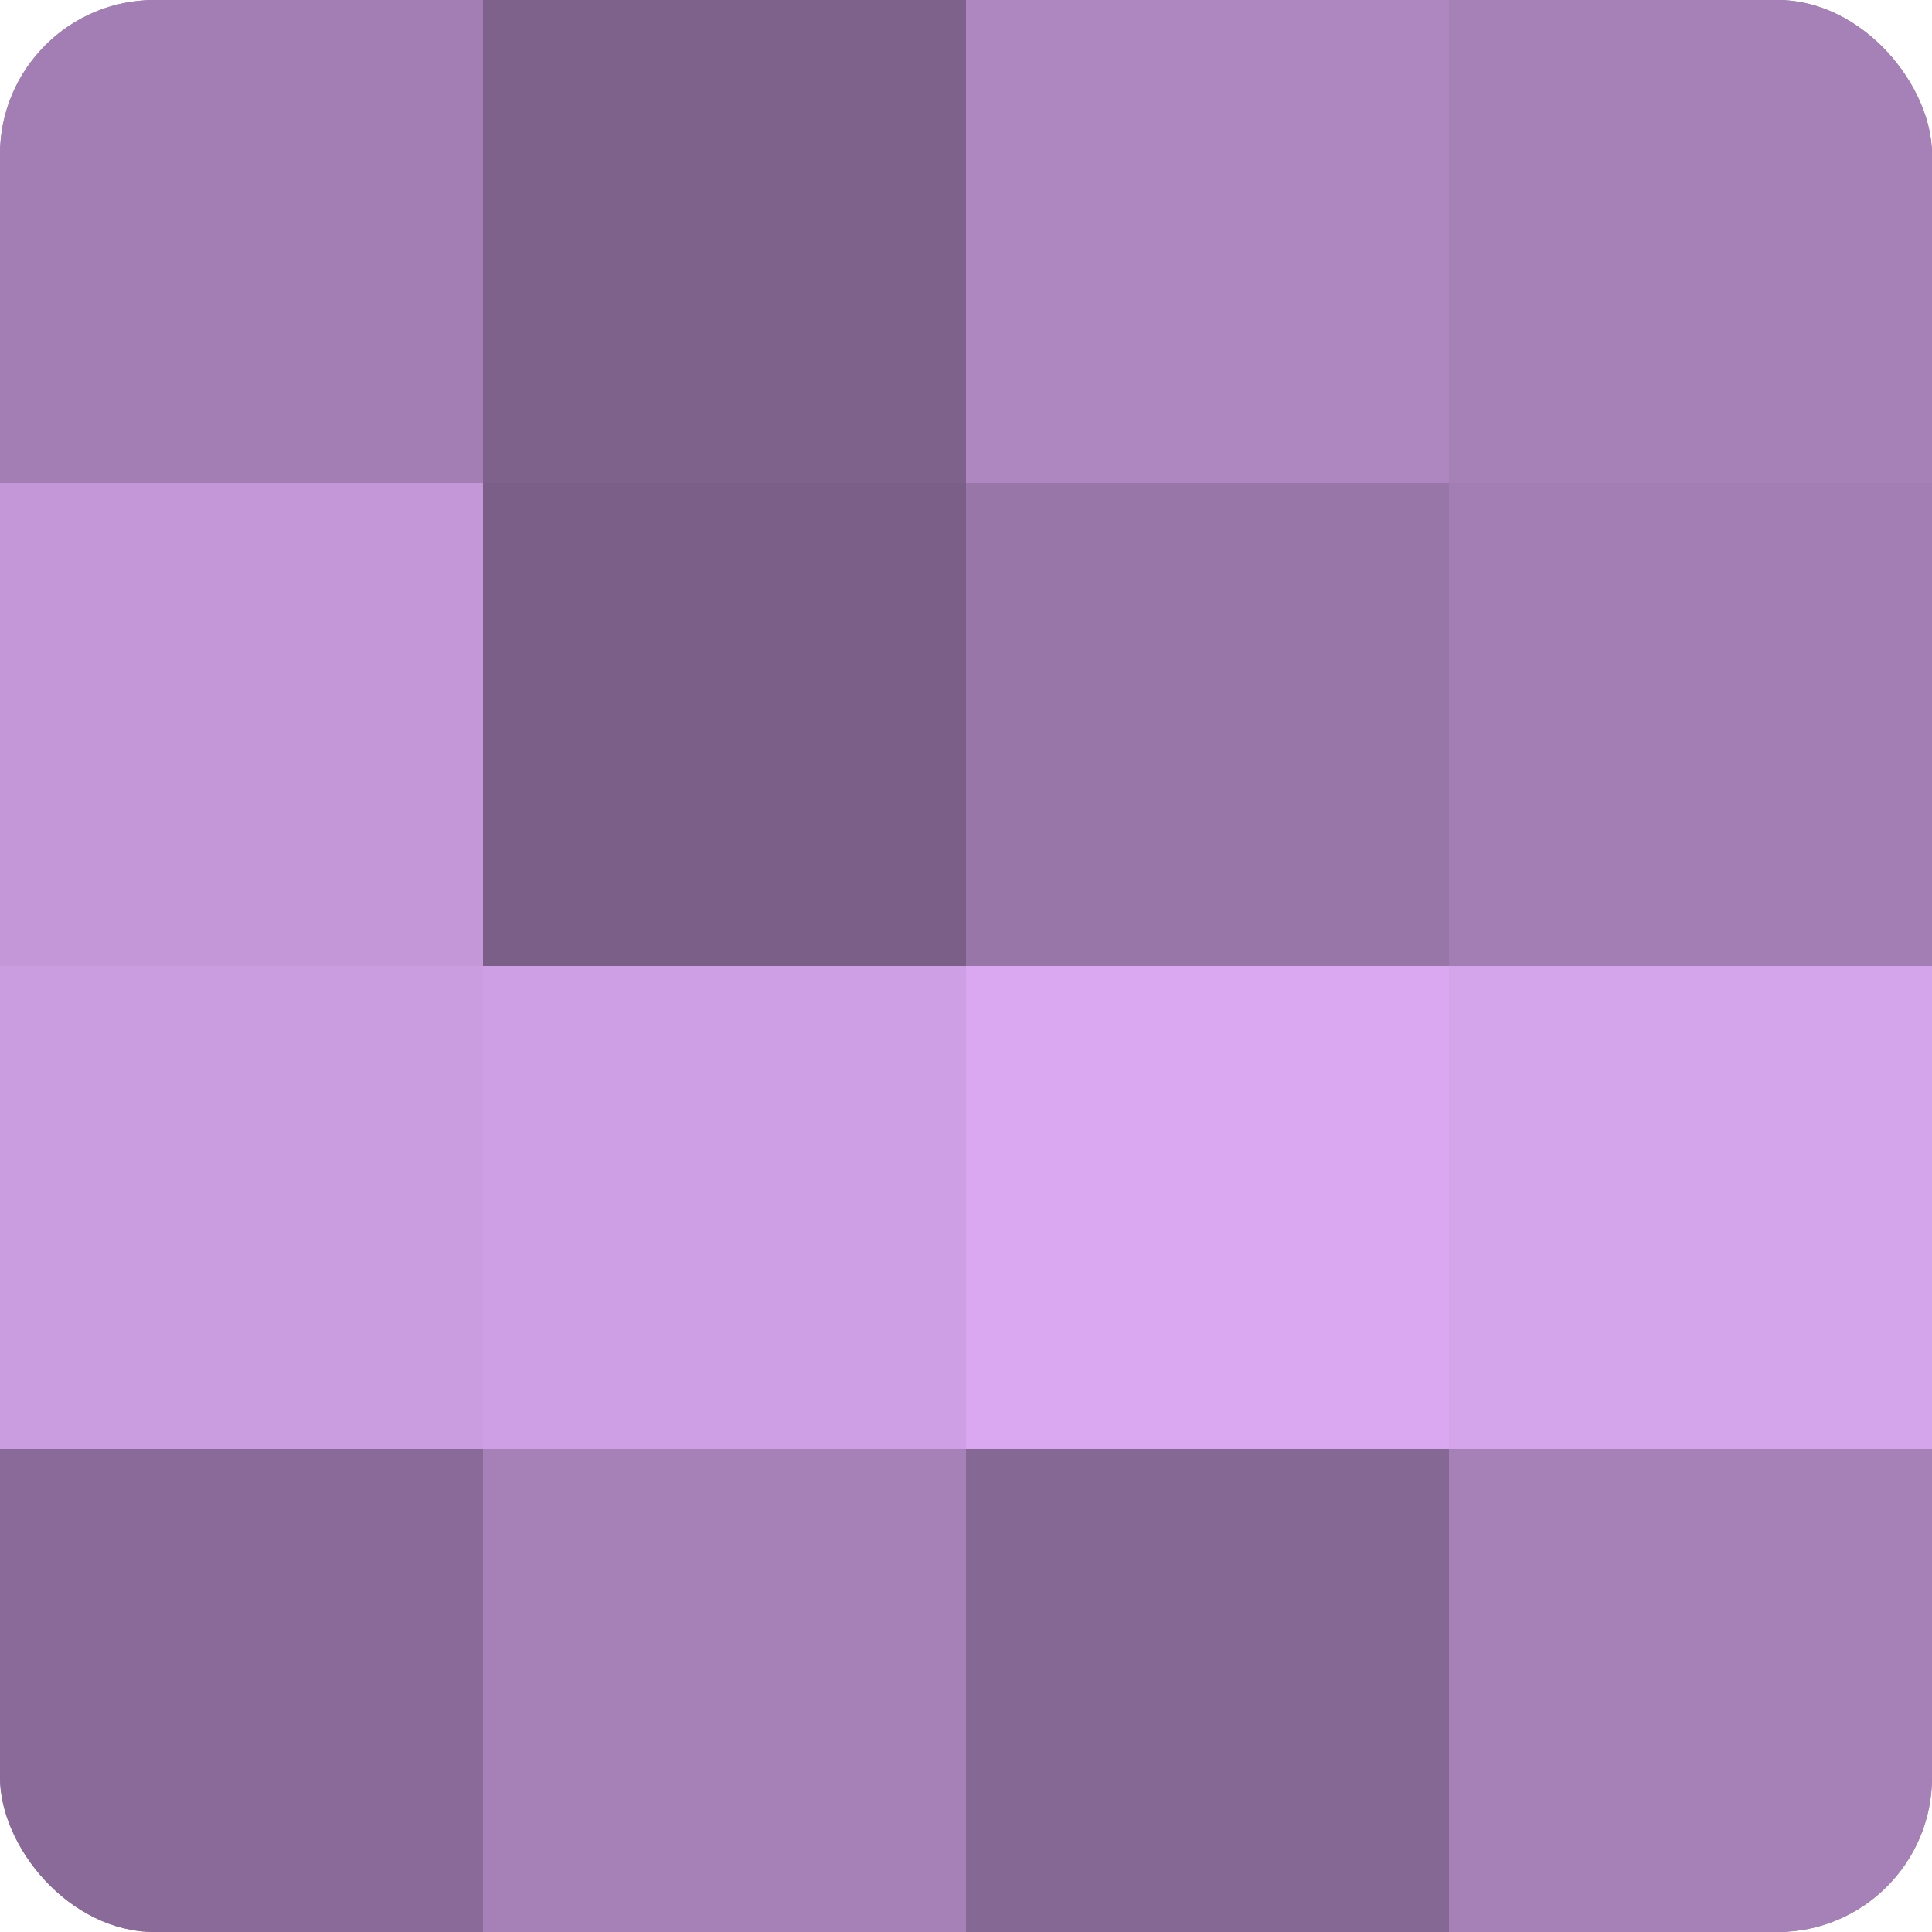 <?xml version="1.0" encoding="UTF-8"?>
<svg xmlns="http://www.w3.org/2000/svg" width="60" height="60" viewBox="0 0 100 100" preserveAspectRatio="xMidYMid meet"><defs><clipPath id="c" width="100" height="100"><rect width="100" height="100" rx="8" ry="8"/></clipPath></defs><g clip-path="url(#c)"><rect width="100" height="100" fill="#9170a0"/><rect width="25" height="25" fill="#a37eb4"/><rect y="25" width="25" height="25" fill="#c397d8"/><rect y="50" width="25" height="25" fill="#ca9de0"/><rect y="75" width="25" height="25" fill="#8a6a98"/><rect x="25" width="25" height="25" fill="#7f628c"/><rect x="25" y="25" width="25" height="25" fill="#7b5f88"/><rect x="25" y="50" width="25" height="25" fill="#ce9fe4"/><rect x="25" y="75" width="25" height="25" fill="#a681b8"/><rect x="50" width="25" height="25" fill="#ae86c0"/><rect x="50" y="25" width="25" height="25" fill="#9876a8"/><rect x="50" y="50" width="25" height="25" fill="#d9a8f0"/><rect x="50" y="75" width="25" height="25" fill="#866894"/><rect x="75" width="25" height="25" fill="#a681b8"/><rect x="75" y="25" width="25" height="25" fill="#a37eb4"/><rect x="75" y="50" width="25" height="25" fill="#d5a5ec"/><rect x="75" y="75" width="25" height="25" fill="#a681b8"/></g></svg>
